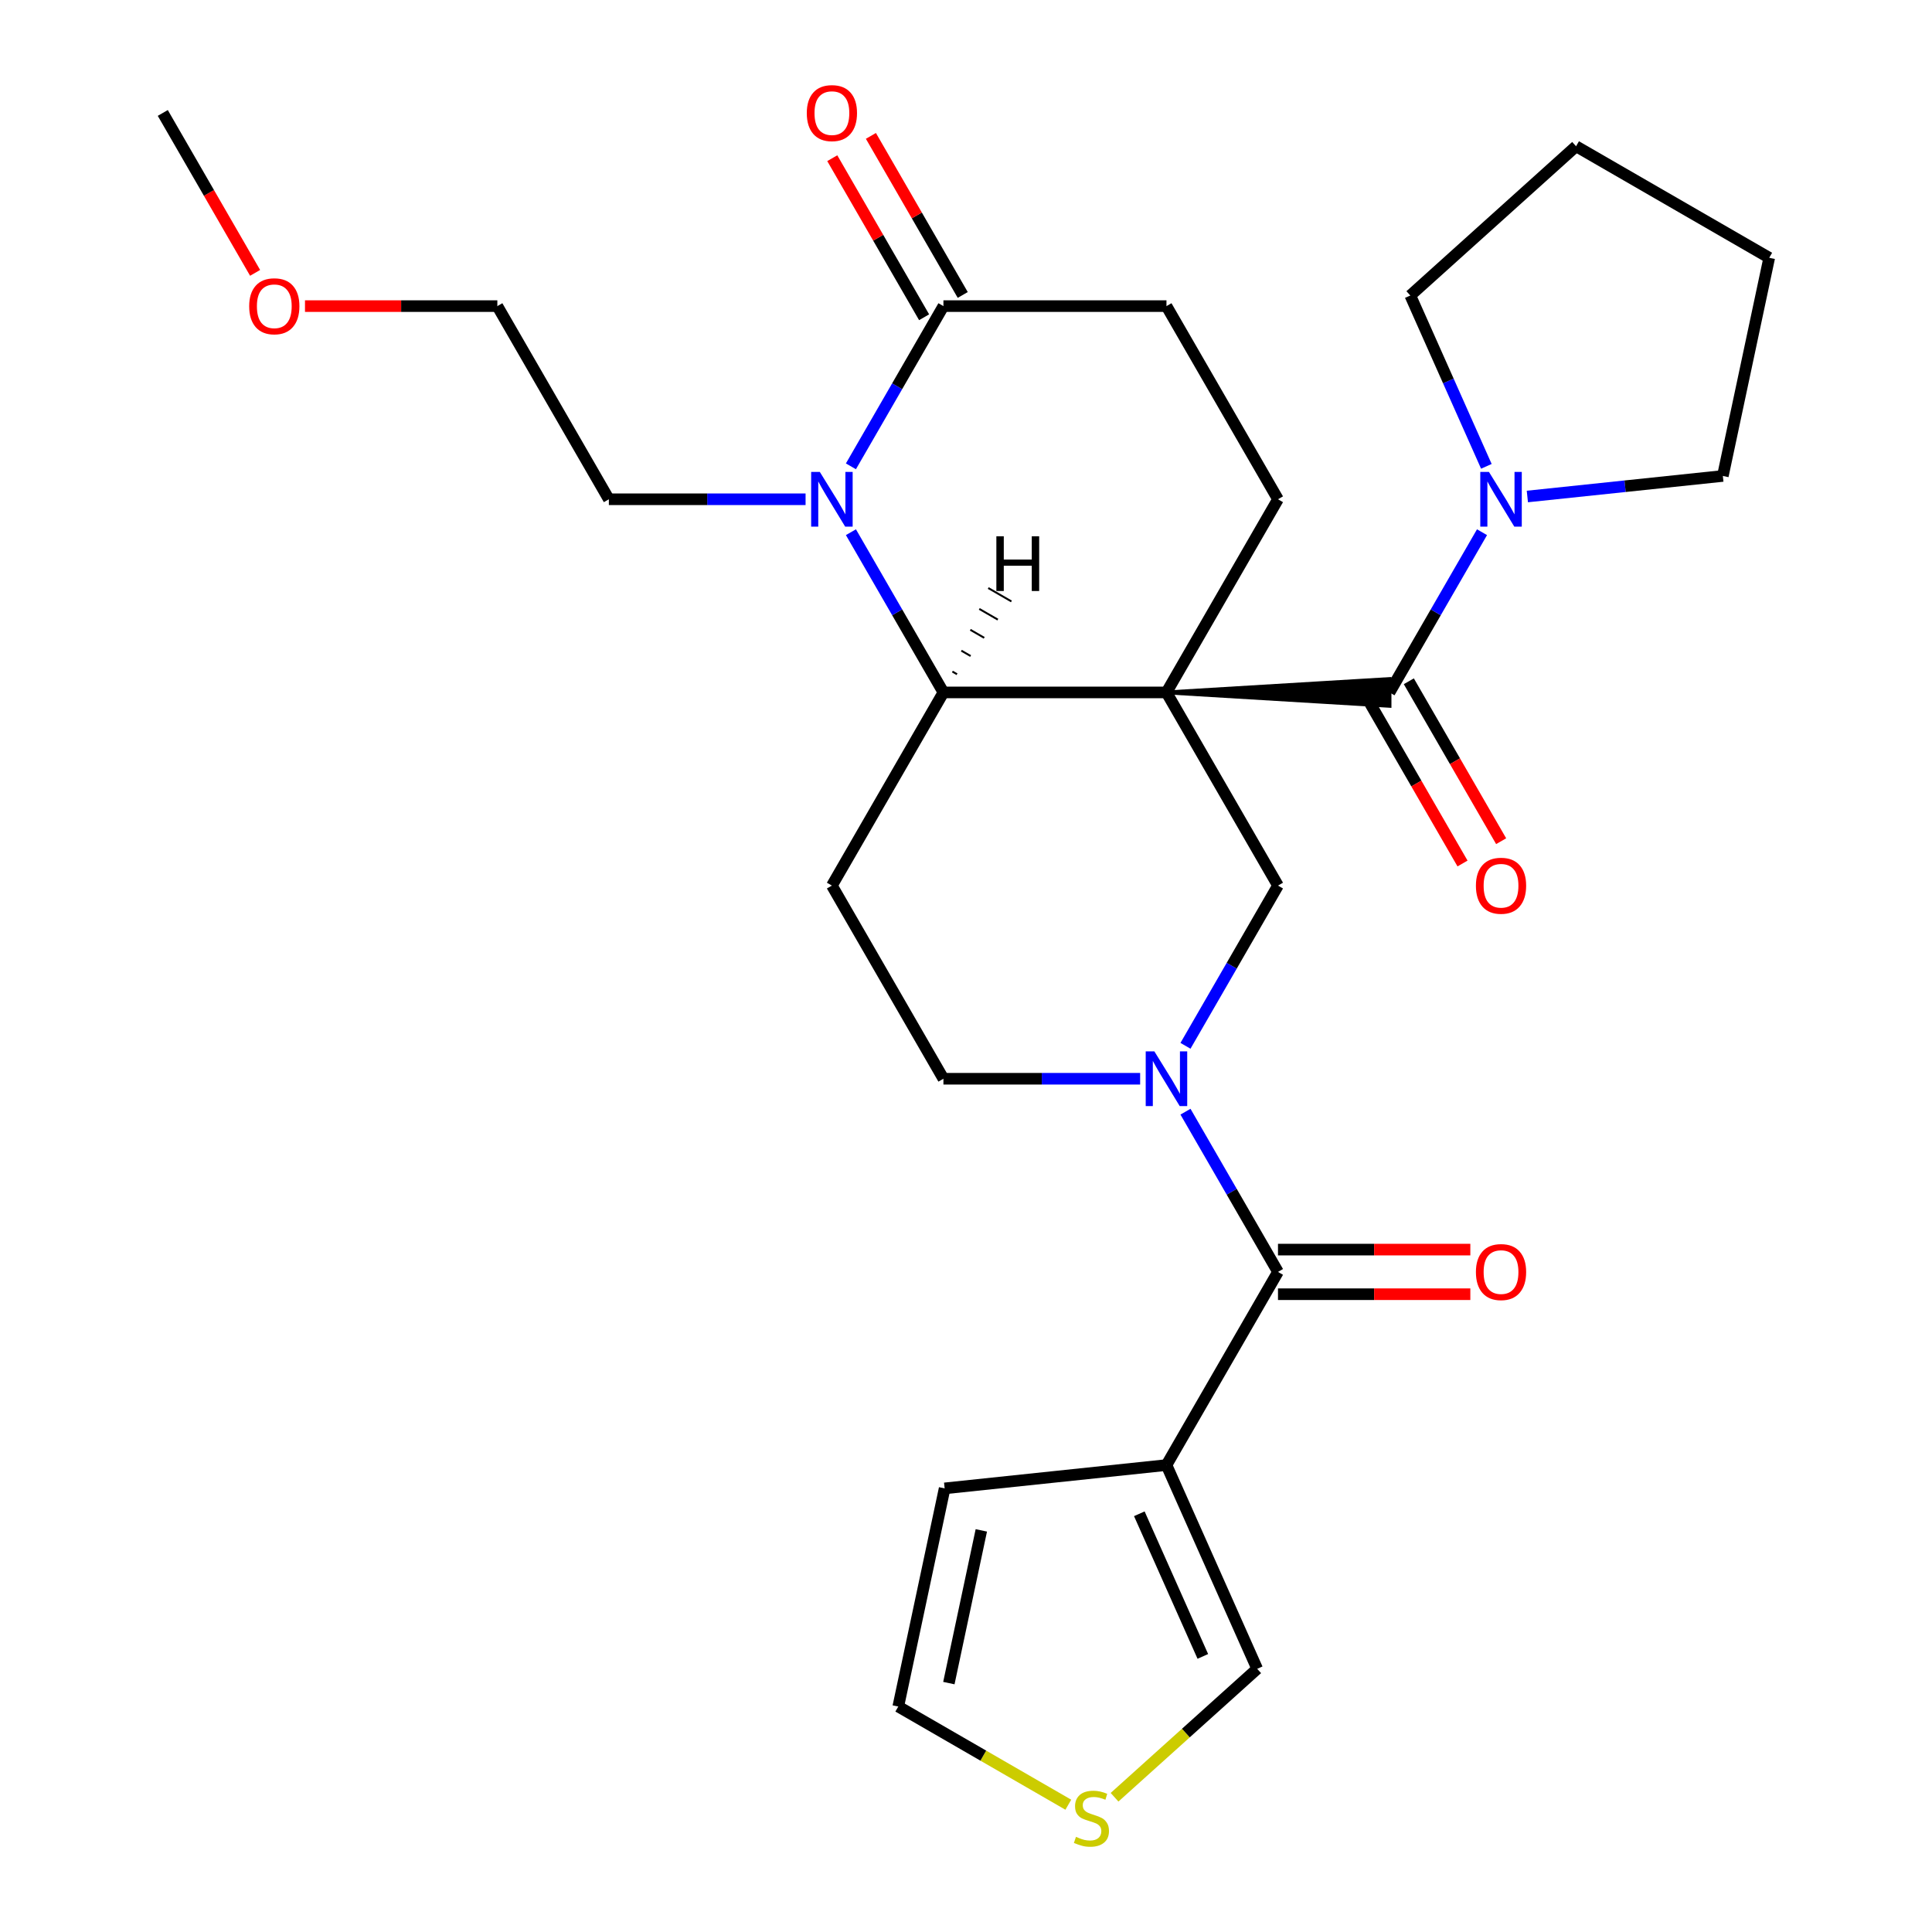 <?xml version='1.0' encoding='iso-8859-1'?>
<svg version='1.1' baseProfile='full'
              xmlns='http://www.w3.org/2000/svg'
                      xmlns:rdkit='http://www.rdkit.org/xml'
                      xmlns:xlink='http://www.w3.org/1999/xlink'
                  xml:space='preserve'
width='1000px' height='1000px' viewBox='0 0 1000 1000'>
<!-- END OF HEADER -->
<rect style='opacity:1.0;fill:#FFFFFF;stroke:none' width='1000' height='1000' x='0' y='0'> </rect>
<path class='bond-0' d='M 603.761,358.399 L 719.207,365.326 L 719.207,351.473 Z' style='fill:#000000;fill-rule:evenodd;fill-opacity:1;stroke:#000000;stroke-width:2px;stroke-linecap:butt;stroke-linejoin:miter;stroke-opacity:1;' />
<path class='bond-1' d='M 603.761,358.399 L 488.315,358.399' style='fill:none;fill-rule:evenodd;stroke:#000000;stroke-width:6px;stroke-linecap:butt;stroke-linejoin:miter;stroke-opacity:1' />
<path class='bond-5' d='M 603.761,358.399 L 661.484,458.378' style='fill:none;fill-rule:evenodd;stroke:#000000;stroke-width:6px;stroke-linecap:butt;stroke-linejoin:miter;stroke-opacity:1' />
<path class='bond-9' d='M 603.761,358.399 L 661.484,258.42' style='fill:none;fill-rule:evenodd;stroke:#000000;stroke-width:6px;stroke-linecap:butt;stroke-linejoin:miter;stroke-opacity:1' />
<path class='bond-8' d='M 719.207,358.399 L 743.148,316.933' style='fill:none;fill-rule:evenodd;stroke:#000000;stroke-width:6px;stroke-linecap:butt;stroke-linejoin:miter;stroke-opacity:1' />
<path class='bond-8' d='M 743.148,316.933 L 767.088,275.466' style='fill:none;fill-rule:evenodd;stroke:#0000FF;stroke-width:6px;stroke-linecap:butt;stroke-linejoin:miter;stroke-opacity:1' />
<path class='bond-15' d='M 709.209,364.172 L 733.103,405.558' style='fill:none;fill-rule:evenodd;stroke:#000000;stroke-width:6px;stroke-linecap:butt;stroke-linejoin:miter;stroke-opacity:1' />
<path class='bond-15' d='M 733.103,405.558 L 756.998,446.945' style='fill:none;fill-rule:evenodd;stroke:#FF0000;stroke-width:6px;stroke-linecap:butt;stroke-linejoin:miter;stroke-opacity:1' />
<path class='bond-15' d='M 729.205,352.627 L 753.099,394.014' style='fill:none;fill-rule:evenodd;stroke:#000000;stroke-width:6px;stroke-linecap:butt;stroke-linejoin:miter;stroke-opacity:1' />
<path class='bond-15' d='M 753.099,394.014 L 776.994,435.4' style='fill:none;fill-rule:evenodd;stroke:#FF0000;stroke-width:6px;stroke-linecap:butt;stroke-linejoin:miter;stroke-opacity:1' />
<path class='bond-3' d='M 488.315,358.399 L 464.374,316.933' style='fill:none;fill-rule:evenodd;stroke:#000000;stroke-width:6px;stroke-linecap:butt;stroke-linejoin:miter;stroke-opacity:1' />
<path class='bond-3' d='M 464.374,316.933 L 440.434,275.466' style='fill:none;fill-rule:evenodd;stroke:#0000FF;stroke-width:6px;stroke-linecap:butt;stroke-linejoin:miter;stroke-opacity:1' />
<path class='bond-10' d='M 488.315,358.399 L 430.592,458.378' style='fill:none;fill-rule:evenodd;stroke:#000000;stroke-width:6px;stroke-linecap:butt;stroke-linejoin:miter;stroke-opacity:1' />
<path class='bond-32' d='M 495.354,348.978 L 492.954,347.593' style='fill:none;fill-rule:evenodd;stroke:#000000;stroke-width:1.0px;stroke-linecap:butt;stroke-linejoin:miter;stroke-opacity:1' />
<path class='bond-32' d='M 502.393,339.557 L 497.594,336.787' style='fill:none;fill-rule:evenodd;stroke:#000000;stroke-width:1.0px;stroke-linecap:butt;stroke-linejoin:miter;stroke-opacity:1' />
<path class='bond-32' d='M 509.432,330.136 L 502.233,325.98' style='fill:none;fill-rule:evenodd;stroke:#000000;stroke-width:1.0px;stroke-linecap:butt;stroke-linejoin:miter;stroke-opacity:1' />
<path class='bond-32' d='M 516.471,320.715 L 506.873,315.174' style='fill:none;fill-rule:evenodd;stroke:#000000;stroke-width:1.0px;stroke-linecap:butt;stroke-linejoin:miter;stroke-opacity:1' />
<path class='bond-32' d='M 523.51,311.294 L 511.512,304.367' style='fill:none;fill-rule:evenodd;stroke:#000000;stroke-width:1.0px;stroke-linecap:butt;stroke-linejoin:miter;stroke-opacity:1' />
<path class='bond-2' d='M 613.602,541.311 L 637.543,499.845' style='fill:none;fill-rule:evenodd;stroke:#0000FF;stroke-width:6px;stroke-linecap:butt;stroke-linejoin:miter;stroke-opacity:1' />
<path class='bond-2' d='M 637.543,499.845 L 661.484,458.378' style='fill:none;fill-rule:evenodd;stroke:#000000;stroke-width:6px;stroke-linecap:butt;stroke-linejoin:miter;stroke-opacity:1' />
<path class='bond-4' d='M 613.602,575.404 L 637.543,616.87' style='fill:none;fill-rule:evenodd;stroke:#0000FF;stroke-width:6px;stroke-linecap:butt;stroke-linejoin:miter;stroke-opacity:1' />
<path class='bond-4' d='M 637.543,616.87 L 661.484,658.337' style='fill:none;fill-rule:evenodd;stroke:#000000;stroke-width:6px;stroke-linecap:butt;stroke-linejoin:miter;stroke-opacity:1' />
<path class='bond-29' d='M 590.135,558.358 L 539.225,558.358' style='fill:none;fill-rule:evenodd;stroke:#0000FF;stroke-width:6px;stroke-linecap:butt;stroke-linejoin:miter;stroke-opacity:1' />
<path class='bond-29' d='M 539.225,558.358 L 488.315,558.358' style='fill:none;fill-rule:evenodd;stroke:#000000;stroke-width:6px;stroke-linecap:butt;stroke-linejoin:miter;stroke-opacity:1' />
<path class='bond-20' d='M 416.966,258.42 L 366.056,258.42' style='fill:none;fill-rule:evenodd;stroke:#0000FF;stroke-width:6px;stroke-linecap:butt;stroke-linejoin:miter;stroke-opacity:1' />
<path class='bond-20' d='M 366.056,258.42 L 315.146,258.42' style='fill:none;fill-rule:evenodd;stroke:#000000;stroke-width:6px;stroke-linecap:butt;stroke-linejoin:miter;stroke-opacity:1' />
<path class='bond-28' d='M 440.434,241.374 L 464.374,199.908' style='fill:none;fill-rule:evenodd;stroke:#0000FF;stroke-width:6px;stroke-linecap:butt;stroke-linejoin:miter;stroke-opacity:1' />
<path class='bond-28' d='M 464.374,199.908 L 488.315,158.441' style='fill:none;fill-rule:evenodd;stroke:#000000;stroke-width:6px;stroke-linecap:butt;stroke-linejoin:miter;stroke-opacity:1' />
<path class='bond-6' d='M 661.484,658.337 L 603.761,758.316' style='fill:none;fill-rule:evenodd;stroke:#000000;stroke-width:6px;stroke-linecap:butt;stroke-linejoin:miter;stroke-opacity:1' />
<path class='bond-17' d='M 661.484,669.881 L 711.264,669.881' style='fill:none;fill-rule:evenodd;stroke:#000000;stroke-width:6px;stroke-linecap:butt;stroke-linejoin:miter;stroke-opacity:1' />
<path class='bond-17' d='M 711.264,669.881 L 761.044,669.881' style='fill:none;fill-rule:evenodd;stroke:#FF0000;stroke-width:6px;stroke-linecap:butt;stroke-linejoin:miter;stroke-opacity:1' />
<path class='bond-17' d='M 661.484,646.792 L 711.264,646.792' style='fill:none;fill-rule:evenodd;stroke:#000000;stroke-width:6px;stroke-linecap:butt;stroke-linejoin:miter;stroke-opacity:1' />
<path class='bond-17' d='M 711.264,646.792 L 761.044,646.792' style='fill:none;fill-rule:evenodd;stroke:#FF0000;stroke-width:6px;stroke-linecap:butt;stroke-linejoin:miter;stroke-opacity:1' />
<path class='bond-13' d='M 603.761,758.316 L 650.717,863.781' style='fill:none;fill-rule:evenodd;stroke:#000000;stroke-width:6px;stroke-linecap:butt;stroke-linejoin:miter;stroke-opacity:1' />
<path class='bond-13' d='M 589.711,783.527 L 622.581,857.352' style='fill:none;fill-rule:evenodd;stroke:#000000;stroke-width:6px;stroke-linecap:butt;stroke-linejoin:miter;stroke-opacity:1' />
<path class='bond-14' d='M 603.761,758.316 L 488.947,770.383' style='fill:none;fill-rule:evenodd;stroke:#000000;stroke-width:6px;stroke-linecap:butt;stroke-linejoin:miter;stroke-opacity:1' />
<path class='bond-7' d='M 488.315,158.441 L 603.761,158.441' style='fill:none;fill-rule:evenodd;stroke:#000000;stroke-width:6px;stroke-linecap:butt;stroke-linejoin:miter;stroke-opacity:1' />
<path class='bond-18' d='M 498.313,152.669 L 474.545,111.502' style='fill:none;fill-rule:evenodd;stroke:#000000;stroke-width:6px;stroke-linecap:butt;stroke-linejoin:miter;stroke-opacity:1' />
<path class='bond-18' d='M 474.545,111.502 L 450.778,70.336' style='fill:none;fill-rule:evenodd;stroke:#FF0000;stroke-width:6px;stroke-linecap:butt;stroke-linejoin:miter;stroke-opacity:1' />
<path class='bond-18' d='M 478.317,164.213 L 454.55,123.047' style='fill:none;fill-rule:evenodd;stroke:#000000;stroke-width:6px;stroke-linecap:butt;stroke-linejoin:miter;stroke-opacity:1' />
<path class='bond-18' d='M 454.55,123.047 L 430.782,81.88' style='fill:none;fill-rule:evenodd;stroke:#FF0000;stroke-width:6px;stroke-linecap:butt;stroke-linejoin:miter;stroke-opacity:1' />
<path class='bond-21' d='M 790.556,256.988 L 841.15,251.67' style='fill:none;fill-rule:evenodd;stroke:#0000FF;stroke-width:6px;stroke-linecap:butt;stroke-linejoin:miter;stroke-opacity:1' />
<path class='bond-21' d='M 841.15,251.67 L 891.743,246.353' style='fill:none;fill-rule:evenodd;stroke:#000000;stroke-width:6px;stroke-linecap:butt;stroke-linejoin:miter;stroke-opacity:1' />
<path class='bond-22' d='M 769.34,241.374 L 749.657,197.165' style='fill:none;fill-rule:evenodd;stroke:#0000FF;stroke-width:6px;stroke-linecap:butt;stroke-linejoin:miter;stroke-opacity:1' />
<path class='bond-22' d='M 749.657,197.165 L 729.974,152.955' style='fill:none;fill-rule:evenodd;stroke:#000000;stroke-width:6px;stroke-linecap:butt;stroke-linejoin:miter;stroke-opacity:1' />
<path class='bond-16' d='M 661.484,258.42 L 603.761,158.441' style='fill:none;fill-rule:evenodd;stroke:#000000;stroke-width:6px;stroke-linecap:butt;stroke-linejoin:miter;stroke-opacity:1' />
<path class='bond-11' d='M 430.592,458.378 L 488.315,558.358' style='fill:none;fill-rule:evenodd;stroke:#000000;stroke-width:6px;stroke-linecap:butt;stroke-linejoin:miter;stroke-opacity:1' />
<path class='bond-12' d='M 576.89,930.255 L 613.804,897.018' style='fill:none;fill-rule:evenodd;stroke:#CCCC00;stroke-width:6px;stroke-linecap:butt;stroke-linejoin:miter;stroke-opacity:1' />
<path class='bond-12' d='M 613.804,897.018 L 650.717,863.781' style='fill:none;fill-rule:evenodd;stroke:#000000;stroke-width:6px;stroke-linecap:butt;stroke-linejoin:miter;stroke-opacity:1' />
<path class='bond-31' d='M 552.958,934.121 L 508.951,908.714' style='fill:none;fill-rule:evenodd;stroke:#CCCC00;stroke-width:6px;stroke-linecap:butt;stroke-linejoin:miter;stroke-opacity:1' />
<path class='bond-31' d='M 508.951,908.714 L 464.945,883.306' style='fill:none;fill-rule:evenodd;stroke:#000000;stroke-width:6px;stroke-linecap:butt;stroke-linejoin:miter;stroke-opacity:1' />
<path class='bond-19' d='M 488.947,770.383 L 464.945,883.306' style='fill:none;fill-rule:evenodd;stroke:#000000;stroke-width:6px;stroke-linecap:butt;stroke-linejoin:miter;stroke-opacity:1' />
<path class='bond-19' d='M 507.932,792.122 L 491.13,871.168' style='fill:none;fill-rule:evenodd;stroke:#000000;stroke-width:6px;stroke-linecap:butt;stroke-linejoin:miter;stroke-opacity:1' />
<path class='bond-24' d='M 315.146,258.42 L 257.423,158.441' style='fill:none;fill-rule:evenodd;stroke:#000000;stroke-width:6px;stroke-linecap:butt;stroke-linejoin:miter;stroke-opacity:1' />
<path class='bond-26' d='M 891.743,246.353 L 915.746,133.43' style='fill:none;fill-rule:evenodd;stroke:#000000;stroke-width:6px;stroke-linecap:butt;stroke-linejoin:miter;stroke-opacity:1' />
<path class='bond-27' d='M 729.974,152.955 L 815.767,75.707' style='fill:none;fill-rule:evenodd;stroke:#000000;stroke-width:6px;stroke-linecap:butt;stroke-linejoin:miter;stroke-opacity:1' />
<path class='bond-23' d='M 157.863,158.441 L 207.643,158.441' style='fill:none;fill-rule:evenodd;stroke:#FF0000;stroke-width:6px;stroke-linecap:butt;stroke-linejoin:miter;stroke-opacity:1' />
<path class='bond-23' d='M 207.643,158.441 L 257.423,158.441' style='fill:none;fill-rule:evenodd;stroke:#000000;stroke-width:6px;stroke-linecap:butt;stroke-linejoin:miter;stroke-opacity:1' />
<path class='bond-25' d='M 132.043,141.235 L 108.149,99.848' style='fill:none;fill-rule:evenodd;stroke:#FF0000;stroke-width:6px;stroke-linecap:butt;stroke-linejoin:miter;stroke-opacity:1' />
<path class='bond-25' d='M 108.149,99.848 L 84.254,58.462' style='fill:none;fill-rule:evenodd;stroke:#000000;stroke-width:6px;stroke-linecap:butt;stroke-linejoin:miter;stroke-opacity:1' />
<path class='bond-30' d='M 915.746,133.43 L 815.767,75.707' style='fill:none;fill-rule:evenodd;stroke:#000000;stroke-width:6px;stroke-linecap:butt;stroke-linejoin:miter;stroke-opacity:1' />
<path  class='atom-3' d='M 597.501 544.198
L 606.781 559.198
Q 607.701 560.678, 609.181 563.358
Q 610.661 566.038, 610.741 566.198
L 610.741 544.198
L 614.501 544.198
L 614.501 572.518
L 610.621 572.518
L 600.661 556.118
Q 599.501 554.198, 598.261 551.998
Q 597.061 549.798, 596.701 549.118
L 596.701 572.518
L 593.021 572.518
L 593.021 544.198
L 597.501 544.198
' fill='#0000FF'/>
<path  class='atom-4' d='M 424.332 244.26
L 433.612 259.26
Q 434.532 260.74, 436.012 263.42
Q 437.492 266.1, 437.572 266.26
L 437.572 244.26
L 441.332 244.26
L 441.332 272.58
L 437.452 272.58
L 427.492 256.18
Q 426.332 254.26, 425.092 252.06
Q 423.892 249.86, 423.532 249.18
L 423.532 272.58
L 419.852 272.58
L 419.852 244.26
L 424.332 244.26
' fill='#0000FF'/>
<path  class='atom-9' d='M 770.67 244.26
L 779.95 259.26
Q 780.87 260.74, 782.35 263.42
Q 783.83 266.1, 783.91 266.26
L 783.91 244.26
L 787.67 244.26
L 787.67 272.58
L 783.79 272.58
L 773.83 256.18
Q 772.67 254.26, 771.43 252.06
Q 770.23 249.86, 769.87 249.18
L 769.87 272.58
L 766.19 272.58
L 766.19 244.26
L 770.67 244.26
' fill='#0000FF'/>
<path  class='atom-13' d='M 556.924 950.749
Q 557.244 950.869, 558.564 951.429
Q 559.884 951.989, 561.324 952.349
Q 562.804 952.669, 564.244 952.669
Q 566.924 952.669, 568.484 951.389
Q 570.044 950.069, 570.044 947.789
Q 570.044 946.229, 569.244 945.269
Q 568.484 944.309, 567.284 943.789
Q 566.084 943.269, 564.084 942.669
Q 561.564 941.909, 560.044 941.189
Q 558.564 940.469, 557.484 938.949
Q 556.444 937.429, 556.444 934.869
Q 556.444 931.309, 558.844 929.109
Q 561.284 926.909, 566.084 926.909
Q 569.364 926.909, 573.084 928.469
L 572.164 931.549
Q 568.764 930.149, 566.204 930.149
Q 563.444 930.149, 561.924 931.309
Q 560.404 932.429, 560.444 934.389
Q 560.444 935.909, 561.204 936.829
Q 562.004 937.749, 563.124 938.269
Q 564.284 938.789, 566.204 939.389
Q 568.764 940.189, 570.284 940.989
Q 571.804 941.789, 572.884 943.429
Q 574.004 945.029, 574.004 947.789
Q 574.004 951.709, 571.364 953.829
Q 568.764 955.909, 564.404 955.909
Q 561.884 955.909, 559.964 955.349
Q 558.084 954.829, 555.844 953.909
L 556.924 950.749
' fill='#CCCC00'/>
<path  class='atom-16' d='M 763.93 458.458
Q 763.93 451.658, 767.29 447.858
Q 770.65 444.058, 776.93 444.058
Q 783.21 444.058, 786.57 447.858
Q 789.93 451.658, 789.93 458.458
Q 789.93 465.338, 786.53 469.258
Q 783.13 473.138, 776.93 473.138
Q 770.69 473.138, 767.29 469.258
Q 763.93 465.378, 763.93 458.458
M 776.93 469.938
Q 781.25 469.938, 783.57 467.058
Q 785.93 464.138, 785.93 458.458
Q 785.93 452.898, 783.57 450.098
Q 781.25 447.258, 776.93 447.258
Q 772.61 447.258, 770.25 450.058
Q 767.93 452.858, 767.93 458.458
Q 767.93 464.178, 770.25 467.058
Q 772.61 469.938, 776.93 469.938
' fill='#FF0000'/>
<path  class='atom-18' d='M 763.93 658.417
Q 763.93 651.617, 767.29 647.817
Q 770.65 644.017, 776.93 644.017
Q 783.21 644.017, 786.57 647.817
Q 789.93 651.617, 789.93 658.417
Q 789.93 665.297, 786.53 669.217
Q 783.13 673.097, 776.93 673.097
Q 770.69 673.097, 767.29 669.217
Q 763.93 665.337, 763.93 658.417
M 776.93 669.897
Q 781.25 669.897, 783.57 667.017
Q 785.93 664.097, 785.93 658.417
Q 785.93 652.857, 783.57 650.057
Q 781.25 647.217, 776.93 647.217
Q 772.61 647.217, 770.25 650.017
Q 767.93 652.817, 767.93 658.417
Q 767.93 664.137, 770.25 667.017
Q 772.61 669.897, 776.93 669.897
' fill='#FF0000'/>
<path  class='atom-19' d='M 417.592 58.542
Q 417.592 51.742, 420.952 47.942
Q 424.312 44.142, 430.592 44.142
Q 436.872 44.142, 440.232 47.942
Q 443.592 51.742, 443.592 58.542
Q 443.592 65.422, 440.192 69.342
Q 436.792 73.222, 430.592 73.222
Q 424.352 73.222, 420.952 69.342
Q 417.592 65.462, 417.592 58.542
M 430.592 70.022
Q 434.912 70.022, 437.232 67.142
Q 439.592 64.222, 439.592 58.542
Q 439.592 52.982, 437.232 50.182
Q 434.912 47.342, 430.592 47.342
Q 426.272 47.342, 423.912 50.142
Q 421.592 52.942, 421.592 58.542
Q 421.592 64.262, 423.912 67.142
Q 426.272 70.022, 430.592 70.022
' fill='#FF0000'/>
<path  class='atom-24' d='M 128.977 158.521
Q 128.977 151.721, 132.337 147.921
Q 135.697 144.121, 141.977 144.121
Q 148.257 144.121, 151.617 147.921
Q 154.977 151.721, 154.977 158.521
Q 154.977 165.401, 151.577 169.321
Q 148.177 173.201, 141.977 173.201
Q 135.737 173.201, 132.337 169.321
Q 128.977 165.441, 128.977 158.521
M 141.977 170.001
Q 146.297 170.001, 148.617 167.121
Q 150.977 164.201, 150.977 158.521
Q 150.977 152.961, 148.617 150.161
Q 146.297 147.321, 141.977 147.321
Q 137.657 147.321, 135.297 150.121
Q 132.977 152.921, 132.977 158.521
Q 132.977 164.241, 135.297 167.121
Q 137.657 170.001, 141.977 170.001
' fill='#FF0000'/>
<path  class='atom-29' d='M 515.717 277.587
L 519.557 277.587
L 519.557 289.627
L 534.037 289.627
L 534.037 277.587
L 537.877 277.587
L 537.877 305.907
L 534.037 305.907
L 534.037 292.827
L 519.557 292.827
L 519.557 305.907
L 515.717 305.907
L 515.717 277.587
' fill='#000000'/>
</svg>
